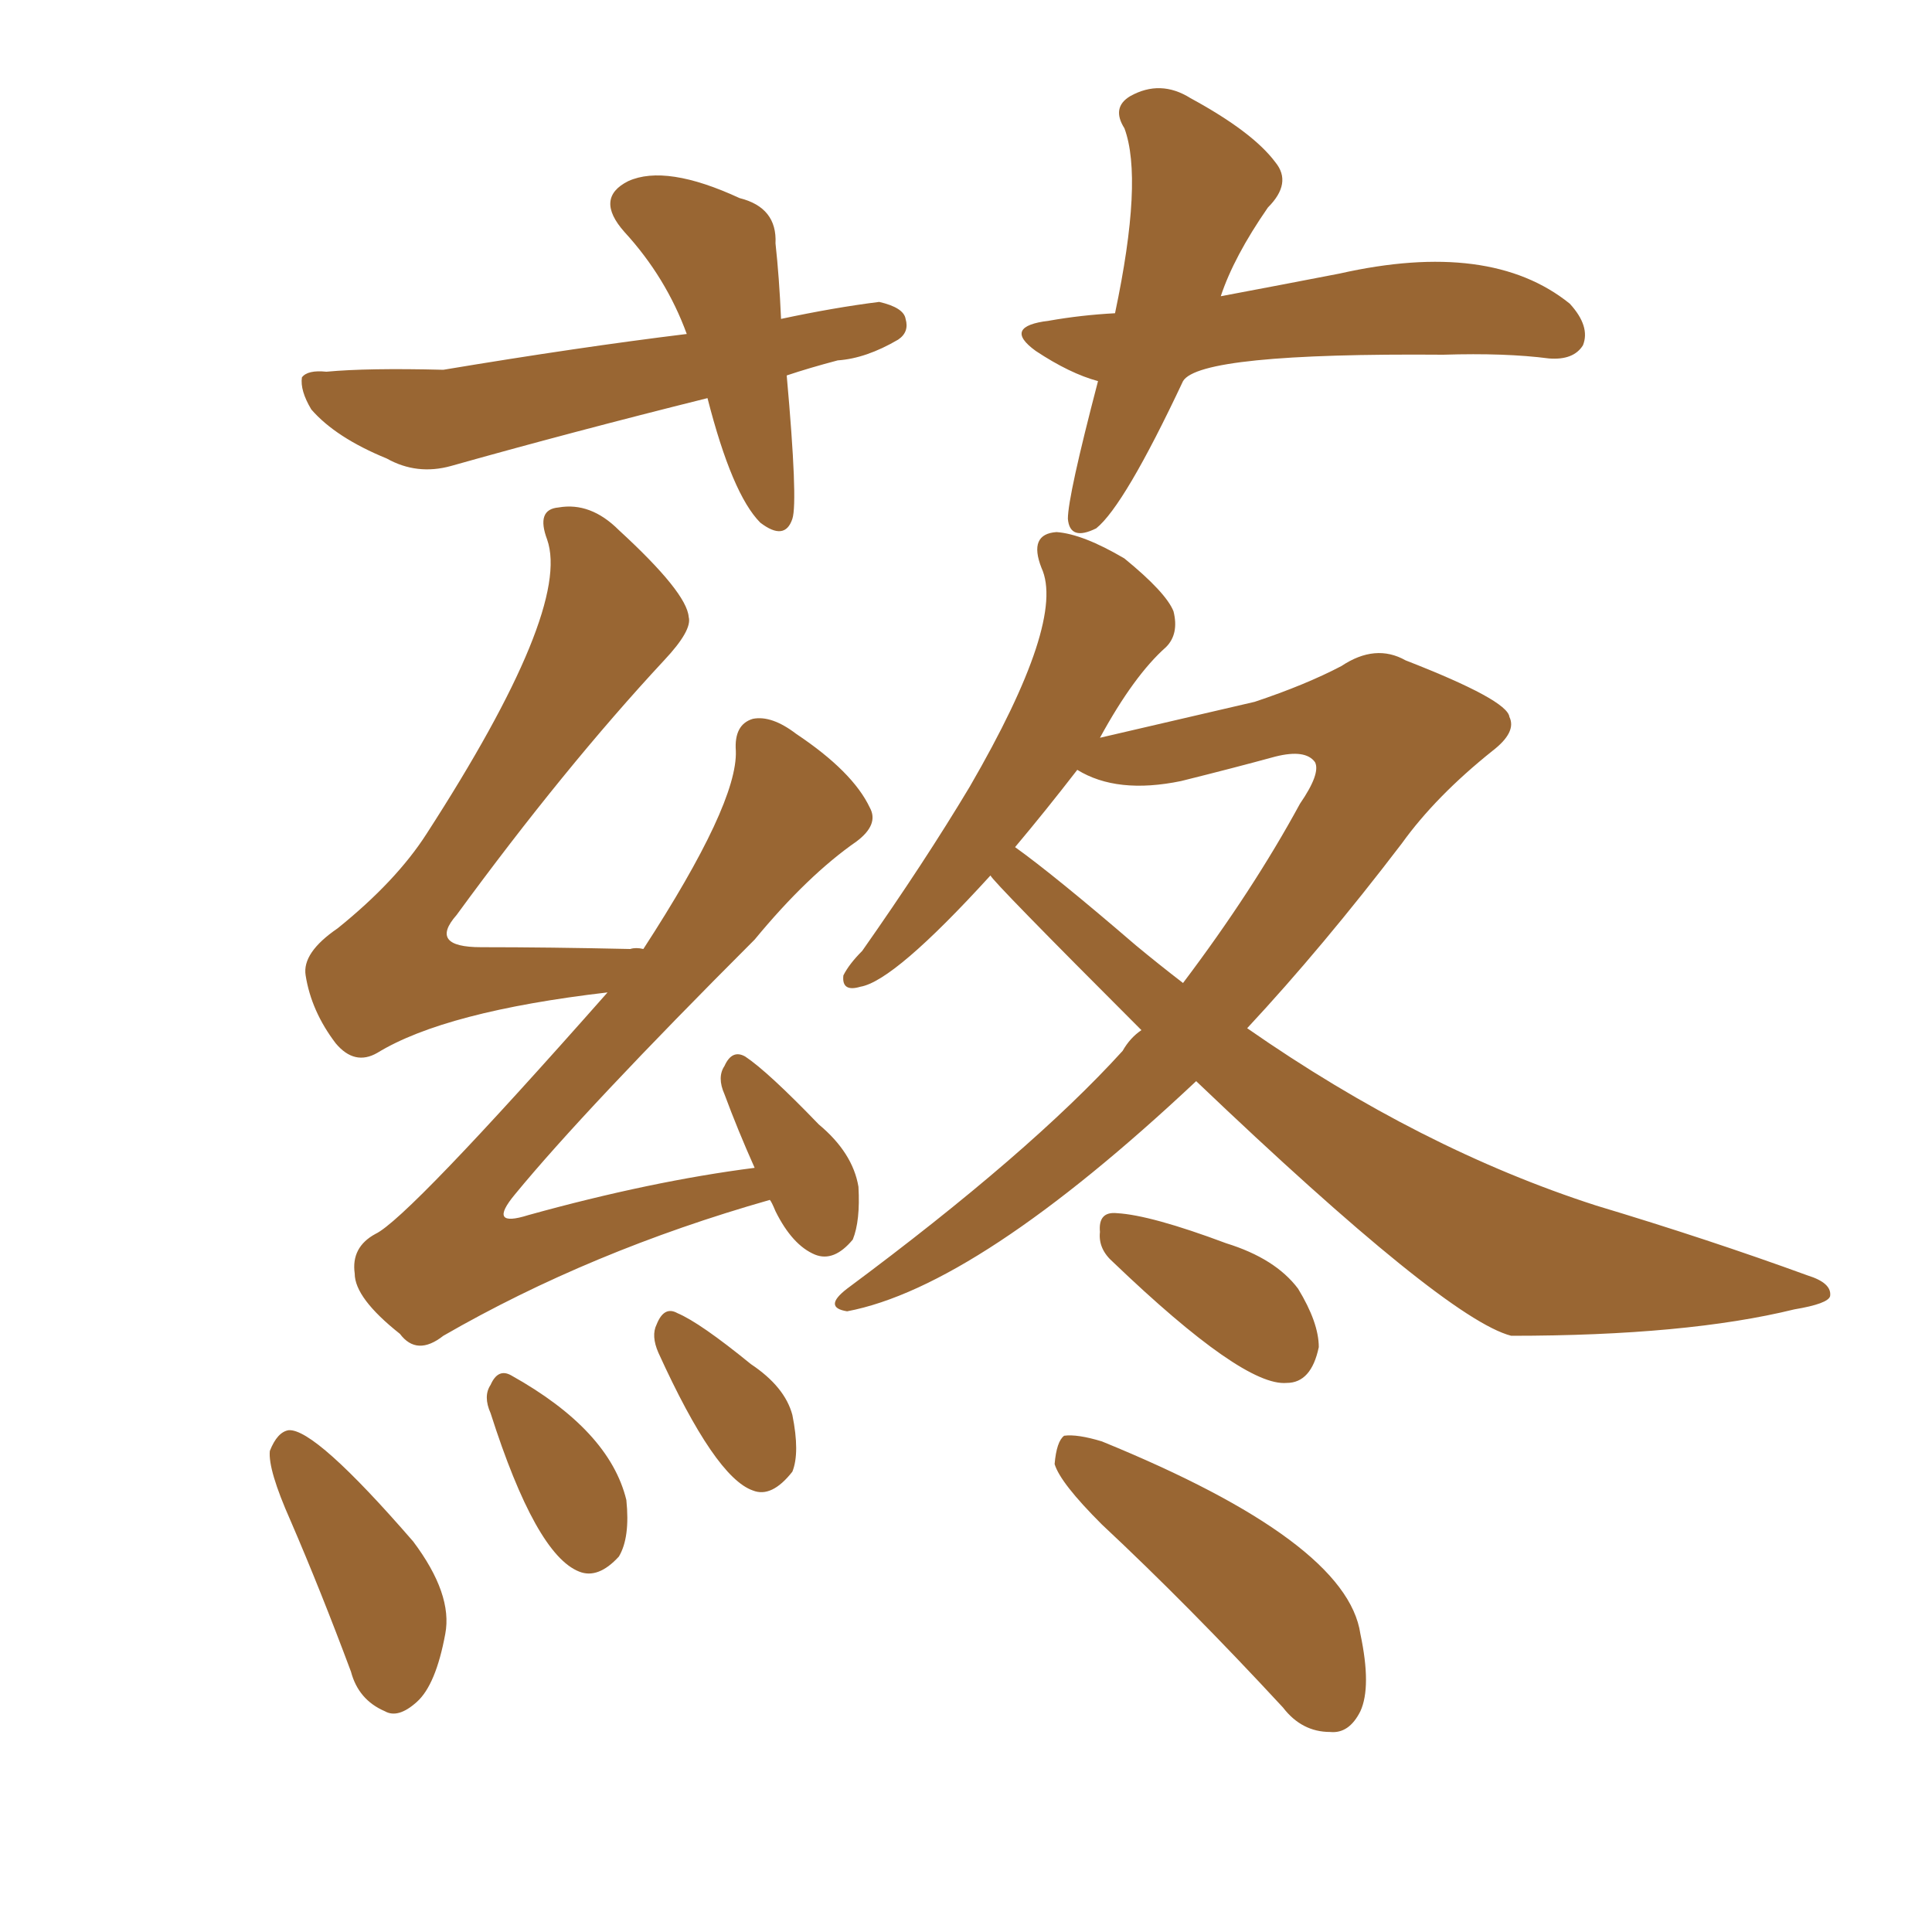 <svg xmlns="http://www.w3.org/2000/svg" xmlns:xlink="http://www.w3.org/1999/xlink" width="150" height="150"><path fill="#996633" padding="10" d="M61.08 29.15L61.08 29.15Q61.96 38.96 61.52 40.28L61.52 40.28Q60.94 42.04 59.03 40.58L59.03 40.58Q56.84 38.38 54.93 30.91L54.93 30.91Q44.38 33.54 35.01 36.18L35.01 36.18Q32.37 36.91 30.03 35.60L30.03 35.60Q26.07 33.98 24.17 31.79L24.17 31.79Q23.29 30.32 23.44 29.30L23.44 29.30Q23.88 28.71 25.34 28.86L25.34 28.86Q28.56 28.56 34.42 28.71L34.42 28.71Q44.97 26.95 53.32 25.93L53.32 25.93Q51.71 21.53 48.49 18.02L48.49 18.02Q46.14 15.38 48.78 14.06L48.78 14.06Q51.71 12.74 57.42 15.38L57.42 15.38Q60.35 16.11 60.21 18.90L60.21 18.90Q60.50 21.53 60.64 24.76L60.64 24.76Q64.75 23.88 68.26 23.44L68.26 23.44Q70.17 23.88 70.31 24.76L70.31 24.76Q70.61 25.78 69.73 26.37L69.73 26.37Q67.24 27.83 65.04 27.98L65.04 27.98Q62.84 28.56 61.08 29.15ZM91.85 29.59L91.85 29.59Q87.30 39.26 85.11 41.02L85.11 41.02Q83.06 42.04 82.91 40.28L82.91 40.28Q82.91 38.53 85.25 29.59L85.25 29.59Q83.06 29.00 80.42 27.25L80.42 27.25Q77.78 25.34 81.45 24.90L81.45 24.90Q83.94 24.46 86.57 24.32L86.57 24.32Q88.77 13.92 87.30 9.96L87.30 9.96Q86.28 8.35 87.74 7.47L87.74 7.47Q90.09 6.15 92.43 7.62L92.43 7.62Q97.27 10.25 99.02 12.60L99.02 12.60Q100.34 14.21 98.44 16.11L98.44 16.11Q95.80 19.92 94.78 23.00L94.78 23.00Q99.46 22.12 104.00 21.24L104.00 21.24Q115.72 18.60 121.88 23.58L121.88 23.58Q123.49 25.34 122.90 26.81L122.90 26.81Q122.17 27.98 120.26 27.83L120.26 27.83Q116.89 27.39 112.06 27.54L112.06 27.54Q93.16 27.39 91.85 29.59ZM59.77 93.16L59.77 93.16Q45.85 97.12 34.42 103.71L34.42 103.71Q32.37 105.32 31.05 103.56L31.05 103.56Q27.54 100.78 27.54 98.88L27.54 98.88Q27.25 96.83 29.15 95.80L29.15 95.80Q31.64 94.63 47.17 77.05L47.17 77.05Q34.57 78.52 29.30 81.74L29.30 81.74Q27.54 82.76 26.07 81.01L26.07 81.01Q24.17 78.52 23.73 75.73L23.73 75.73Q23.44 73.97 26.22 72.07L26.22 72.07Q30.76 68.41 33.11 64.75L33.11 64.75Q44.38 47.31 42.48 41.89L42.48 41.89Q41.60 39.55 43.36 39.40L43.36 39.40Q45.85 38.96 48.05 41.16L48.05 41.16Q53.32 46.00 53.47 47.90L53.47 47.90Q53.76 48.93 51.56 51.27L51.56 51.27Q43.80 59.62 35.45 71.04L35.45 71.04Q33.25 73.54 37.35 73.54L37.35 73.54Q42.63 73.54 48.93 73.68L48.93 73.68Q49.37 73.54 49.95 73.68L49.95 73.68Q57.28 62.40 57.13 58.30L57.13 58.30Q56.98 56.25 58.45 55.81L58.45 55.81Q59.91 55.52 61.82 56.98L61.82 56.98Q66.21 59.91 67.53 62.70L67.53 62.70Q68.26 64.01 66.50 65.33L66.50 65.33Q62.70 67.97 58.59 72.95L58.59 72.95Q45.41 86.13 39.99 92.72L39.99 92.72Q37.79 95.36 41.02 94.34L41.02 94.34Q50.54 91.70 58.59 90.67L58.59 90.67Q57.28 87.74 56.25 84.96L56.25 84.96Q55.66 83.64 56.25 82.76L56.25 82.76Q56.84 81.45 57.86 82.03L57.86 82.03Q59.62 83.20 63.57 87.30L63.57 87.30Q66.21 89.50 66.65 92.14L66.65 92.14Q66.80 94.78 66.21 96.24L66.21 96.24Q64.75 98.00 63.28 97.41L63.28 97.41Q61.52 96.68 60.21 94.04L60.21 94.04Q59.91 93.31 59.77 93.16ZM22.56 118.07L22.56 118.07Q20.80 114.11 20.95 112.65L20.95 112.65Q21.53 111.18 22.41 111.04L22.41 111.04Q24.46 110.89 32.08 119.68L32.08 119.68Q35.16 123.78 34.57 126.86L34.57 126.86Q33.84 130.81 32.37 132.13L32.37 132.13Q30.91 133.45 29.88 132.86L29.88 132.86Q27.83 131.98 27.25 129.79L27.25 129.79Q24.90 123.49 22.56 118.07ZM38.09 109.72L38.09 109.72Q37.50 108.40 38.09 107.52L38.09 107.52Q38.67 106.20 39.70 106.79L39.70 106.79Q47.31 111.04 48.63 116.46L48.63 116.46Q48.93 119.38 48.05 120.85L48.05 120.85Q46.44 122.61 44.97 122.02L44.97 122.02Q41.60 120.70 38.09 109.72ZM51.12 105.03L51.12 105.03Q50.54 103.71 50.98 102.83L50.98 102.83Q51.56 101.37 52.59 101.95L52.59 101.95Q54.35 102.69 58.30 105.91L58.30 105.91Q60.94 107.67 61.52 109.86L61.52 109.86Q62.11 112.79 61.52 114.26L61.52 114.26Q59.91 116.31 58.45 115.72L58.45 115.72Q55.52 114.70 51.12 105.03ZM88.62 79.98L88.62 79.98Q77.05 68.41 76.90 67.97L76.90 67.97Q69.43 76.17 66.80 76.61L66.80 76.61Q65.33 77.05 65.48 75.73L65.48 75.73Q65.92 74.85 66.94 73.83L66.94 73.83Q71.78 66.94 75.29 61.08L75.29 61.08Q82.76 48.19 80.86 44.09L80.86 44.09Q79.83 41.46 82.03 41.31L82.03 41.31Q84.08 41.46 87.30 43.36L87.30 43.36Q90.53 46.00 91.11 47.46L91.11 47.46Q91.55 49.22 90.53 50.24L90.53 50.24Q88.04 52.44 85.40 57.28L85.40 57.28Q91.11 55.96 97.41 54.49L97.41 54.49Q101.37 53.17 104.15 51.71L104.15 51.71Q106.79 49.95 109.13 51.27L109.13 51.27Q117.04 54.35 117.19 55.66L117.19 55.66Q117.77 56.84 115.87 58.30L115.87 58.30Q111.47 61.82 108.84 65.48L108.84 65.48Q102.69 73.54 96.83 79.83L96.83 79.83Q110.30 89.21 123.93 93.60L123.93 93.60Q132.71 96.24 140.33 99.02L140.33 99.02Q142.24 99.61 142.09 100.63L142.09 100.63Q141.94 101.22 139.31 101.66L139.31 101.66Q130.96 103.71 117.33 103.71L117.33 103.71Q112.21 102.39 92.87 83.94L92.87 83.94Q75.88 99.90 65.77 101.81L65.77 101.81Q63.87 101.51 65.77 100.05L65.77 100.05Q79.98 89.50 87.16 81.59L87.16 81.59Q87.74 80.57 88.62 79.98ZM91.70 60.64L91.70 60.64Q86.72 61.67 83.64 59.77L83.64 59.77Q81.15 62.99 78.81 65.77L78.81 65.77Q81.88 67.97 88.18 73.39L88.18 73.39Q89.94 74.85 91.85 76.32L91.85 76.32Q97.27 69.14 100.93 62.40L100.93 62.40Q102.54 60.06 102.10 59.18L102.10 59.18Q101.37 58.15 99.02 58.74L99.02 58.74Q95.80 59.62 91.70 60.64ZM86.43 98.00L86.43 98.00Q85.25 96.97 85.40 95.65L85.40 95.65Q85.25 94.04 86.72 94.19L86.72 94.19Q89.36 94.34 95.21 96.53L95.21 96.53Q99.02 97.71 100.78 100.05L100.78 100.05Q102.39 102.69 102.39 104.59L102.39 104.59Q101.81 107.37 99.90 107.37L99.90 107.37Q96.53 107.67 86.43 98.00ZM85.55 118.36L85.55 118.36L85.55 118.36Q82.32 115.14 81.88 113.67L81.88 113.67Q82.03 111.91 82.62 111.47L82.62 111.47Q83.64 111.33 85.55 111.91L85.55 111.91Q104.59 119.68 105.62 126.86L105.62 126.86Q106.49 130.96 105.62 132.86L105.62 132.86Q104.74 134.62 103.27 134.47L103.27 134.47Q101.07 134.47 99.61 132.57L99.61 132.57Q92.29 124.66 85.55 118.36Z"/></svg>